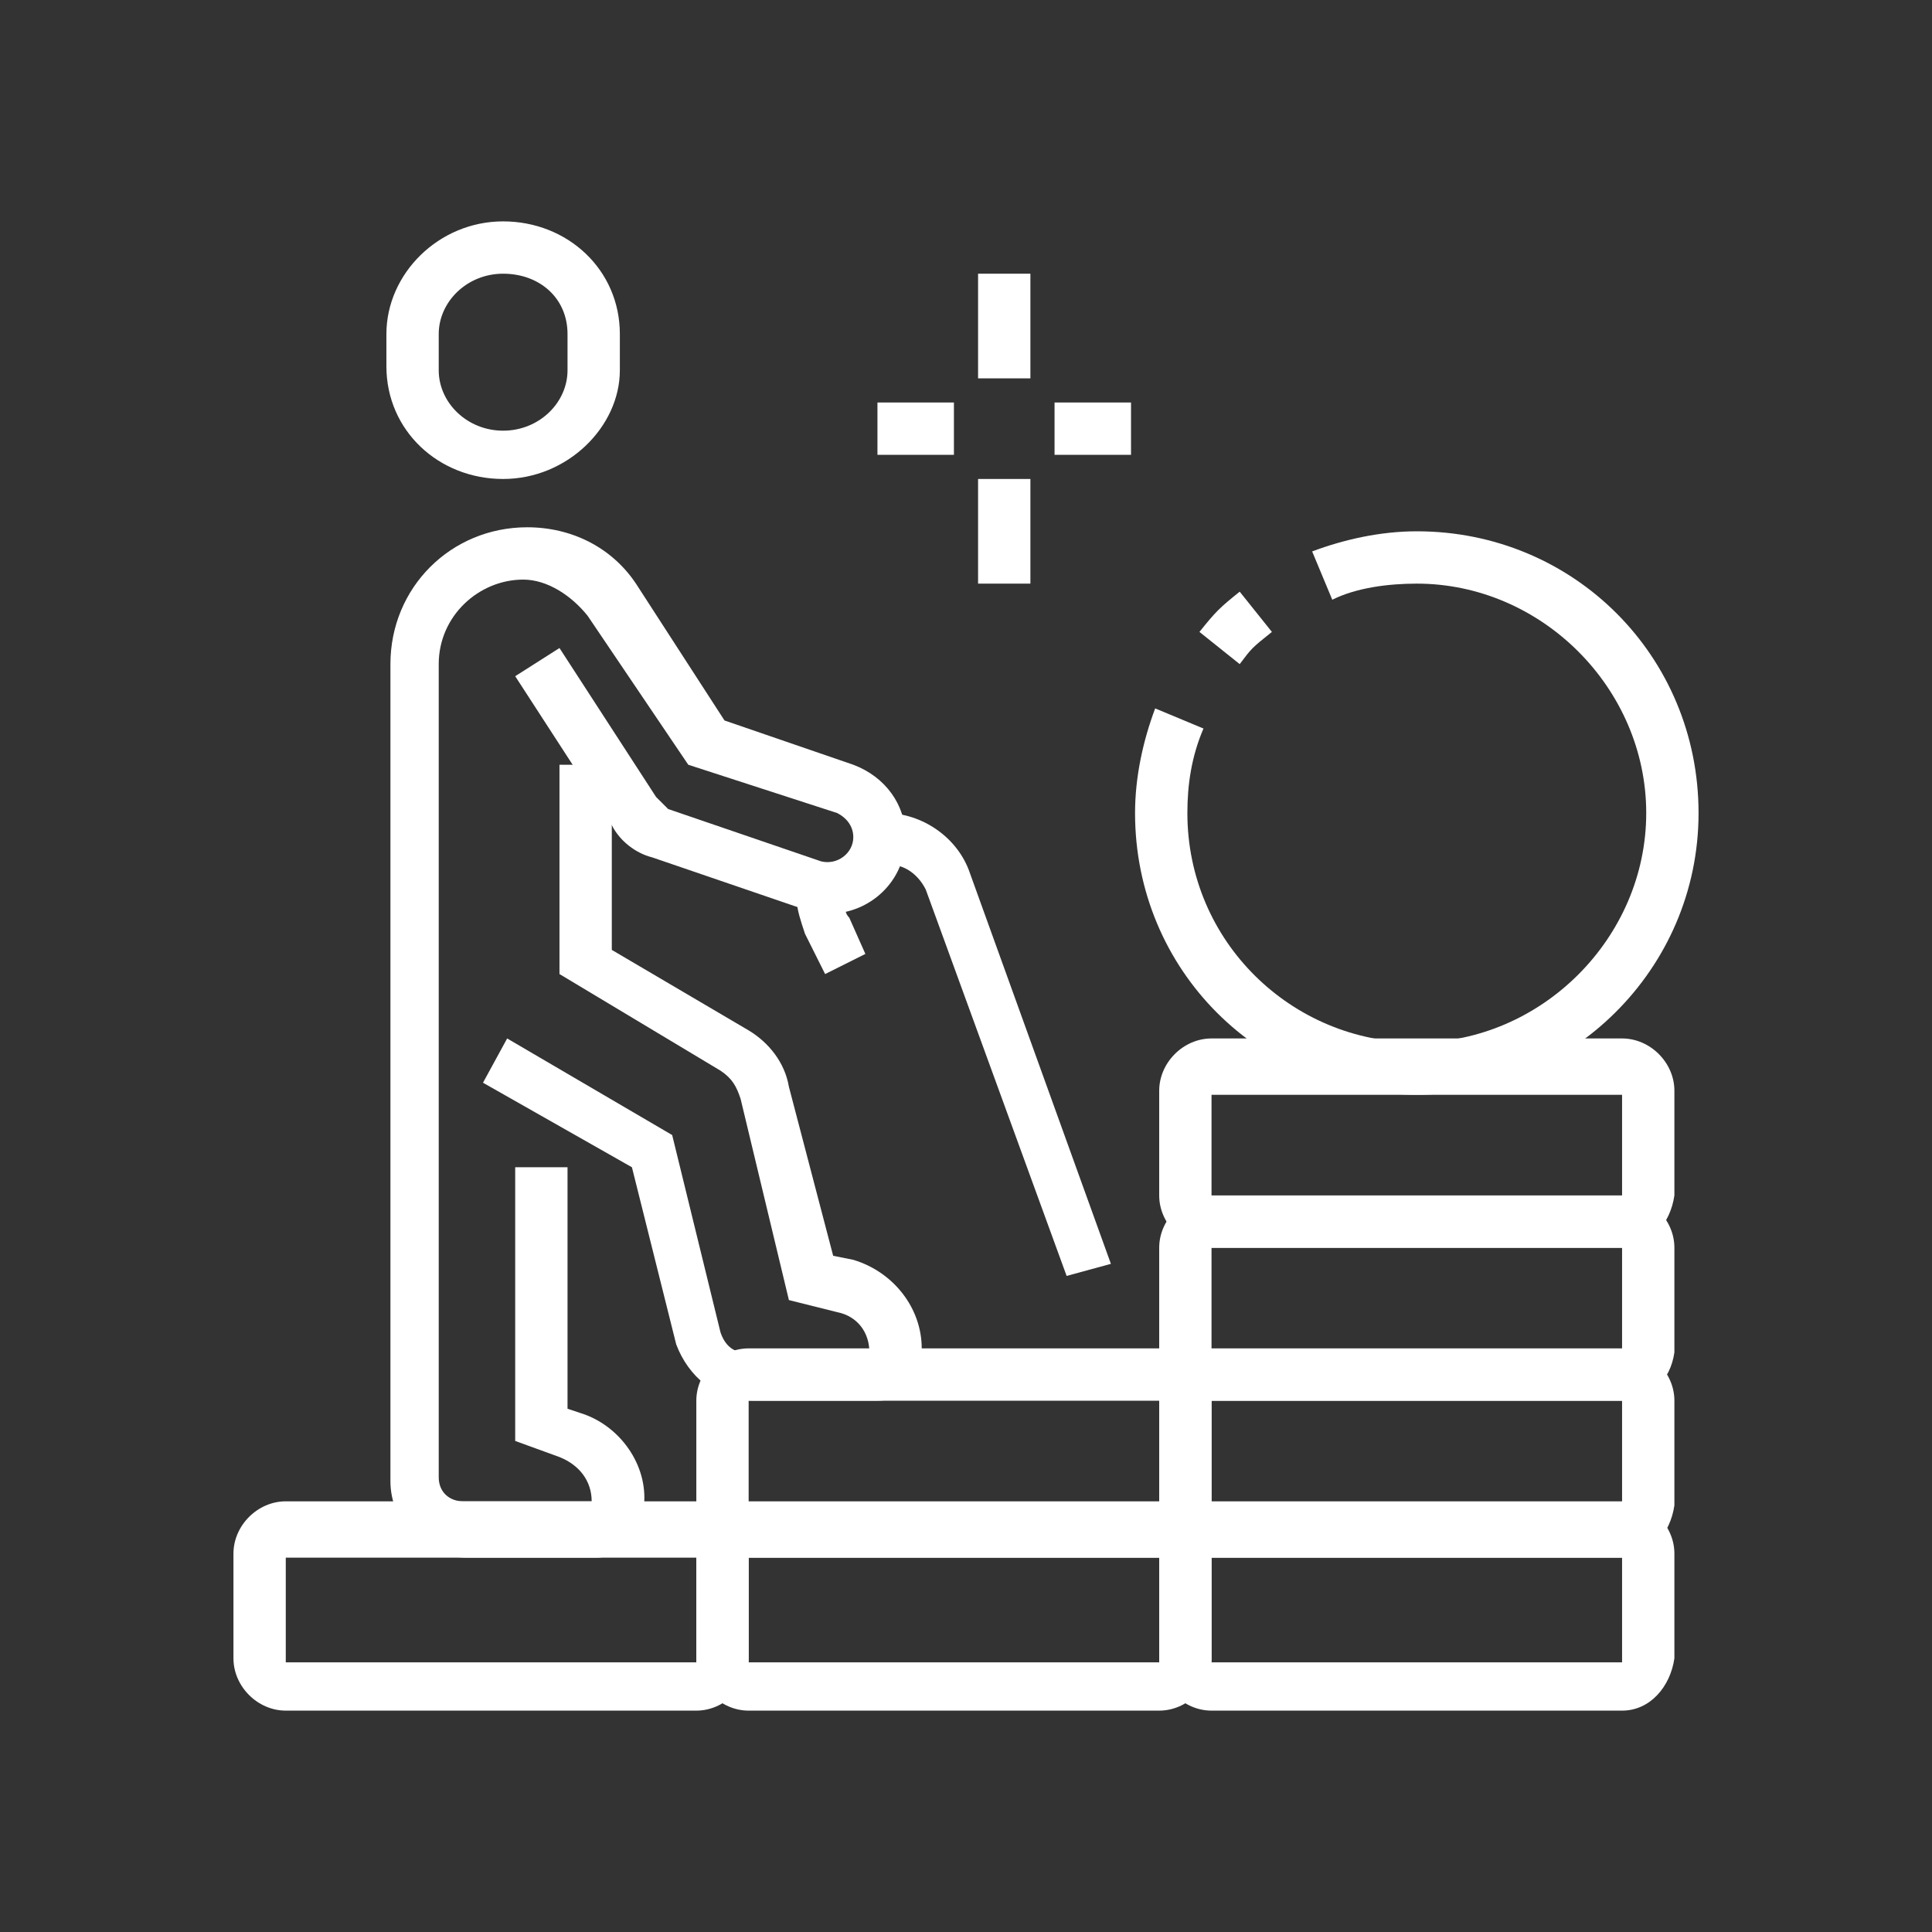 <?xml version="1.0" encoding="utf-8"?>
<!-- Generator: Adobe Illustrator 24.1.0, SVG Export Plug-In . SVG Version: 6.00 Build 0)  -->
<svg version="1.1" id="Layer_1" xmlns="http://www.w3.org/2000/svg" xmlns:xlink="http://www.w3.org/1999/xlink" x="0px" y="0px"
	 width="48px" height="48px" viewBox="0 0 48 48" style="enable-background:new 0 0 48 48;" xml:space="preserve">
<rect x="0" y="0" width="48" height="48" fill="#333333" stroke="none"/>
<style type="text/css">
	.st0{display:none;}
	.st1{display:inline;fill:#FFFFFF;}
	.st2{fill:#FFFFFF;}
</style>
<g class="st0">
	<path class="st1" d="M33.2,15.7c-2.1,0-3.8-1.9-3.8-4.1c0-0.3,0-0.6,0.1-0.9l1.3,0.2c0,0.2-0.1,0.4-0.1,0.6c0,1.6,1.1,2.9,2.6,2.9
		c1.1,0,2.2-0.9,2.5-2.1l1.2,0.3C36.5,14.5,35,15.7,33.2,15.7z"/>
	<path class="st1" d="M37.7,43.1h-3.8c-0.7,0-1.3-0.6-1.3-1.3c0-1,0.7-2,1.6-2.3h0.1l0.8-0.1V28.5h1.3v12l-1.8,0.3
		c-0.4,0.2-0.7,0.6-0.7,1.1h3.8c0.4,0,0.6-0.3,0.6-0.6v-7.9c0-0.8,0.2-1.6,0.6-2.3l0.8-1.4c0.3-0.5,0.5-1.1,0.5-1.6
		c0-4-0.5-7.5-1.5-9.6C38.6,18.1,38,17,37,17c-0.7,0-1,0-1.5,0.8s-1.6,4.9-2.2,7.3l-0.1,0.3l-4.4,2.5c-0.2,0.1-0.5,0.3-0.5,0.7
		c0,0.4,0.3,0.6,0.6,0.6c0,0,0.2,0,0.3-0.1l4.8-2.5c0,0,0.1,0,0.1-0.1l1.7-6.3l1.2,0.3l-1.8,6.7l-0.1,0.1c-0.2,0.2-0.4,0.3-0.7,0.4
		l-4.7,2.5c-0.3,0.1-0.6,0.2-0.8,0.2c-1.1,0-1.9-0.9-1.9-1.9c0-0.7,0.4-1.3,1.2-1.8l3.9-2.3c0.3-1.3,1.6-6.3,2.3-7.4
		c0.9-1.4,1.8-1.4,2.6-1.4c1.2,0,2.3,0.8,2.9,2.2c1,2.2,1.6,5.8,1.6,10.1c0,0.8-0.2,1.6-0.6,2.3l-0.8,1.4c-0.3,0.5-0.5,1.1-0.5,1.6
		v7.9C39.6,42.3,38.8,43.1,37.7,43.1z"/>
	<path class="st1" d="M37.1,13.2c-4.7,0-9.6-2.3-9.6-4.5c0-1.2,1.5-1.8,3-1.9c0.7-1.2,1.9-1.9,3.3-1.9c2.1,0,3.8,1.7,3.8,3.8
		c0,0.1,0,0.3,0,0.4c0.7,0.4,1.9,1.2,1.9,2.3C39.6,12.7,38.3,13.2,37.1,13.2z M30.9,8.1c-1.4,0-2.2,0.5-2.2,0.6
		c0,1.1,3.8,3.2,8.3,3.2c0.5,0,1.3-0.2,1.3-0.5c0-0.4-1-1.1-1.6-1.3l-0.5-0.2l0.1-0.5c0.1-0.2,0.1-0.4,0.1-0.6
		c0-1.4-1.1-2.6-2.6-2.6c-1,0-2,0.6-2.4,1.5l-0.2,0.4H30.9z"/>
	<path class="st1" d="M25,42.5h-1.3V29.7c0-1.8,1.4-3.2,3.2-3.2c0.6,0,1.1,0.2,1.6,0.5l-0.6,1.1c-0.3-0.2-0.7-0.3-1-0.3
		c-1.1,0-1.9,0.9-1.9,1.9C25,29.7,25,42.5,25,42.5z"/>
	<path class="st1" d="M16.6,34.3h-0.2C11.8,33,5.2,25.9,5.2,14.4v-0.6l0.5-0.1c4.4-0.6,8.7-4.7,10.4-7.2l0.5-0.8l0.5,0.8
		c1.7,2.4,6,6.5,10.4,7.2l0.5,0.1v0.6c0,3.9-0.8,7.8-2.2,11l-1.2-0.5c1.3-2.9,2-6.4,2.1-9.9c-4.2-0.8-8.2-4.3-10.2-6.9
		c-2,2.6-6,6.1-10.2,6.9c0.2,10.3,6.1,16.8,10.2,18c1.6-0.4,3.5-1.7,5-3.4l1,0.8C20.8,32.4,18.6,33.9,16.6,34.3L16.6,34.3z"/>
	<rect x="17.3" y="41.9" class="st1" width="25.5" height="1.3"/>
	<rect x="14.8" y="41.9" class="st1" width="1.3" height="1.3"/>
	<polygon class="st1" points="16,28.1 10.7,22.7 13.5,19.9 16,22.5 20.4,18.1 21.3,19 16,24.3 13.5,21.7 12.5,22.7 16,26.3 
		17.8,24.5 18.8,25.4 	"/>
	<rect x="19.2" y="22.4" transform="matrix(0.707 -0.707 0.707 0.707 -10.368 21.029)" class="st1" width="2" height="1.3"/>
	<polygon class="st1" points="9.6,36.8 8.4,36.8 8.4,38 9.6,38 	"/>
	<polygon class="st1" points="12.2,38 10.9,38 10.9,39.3 12.2,39.3 	"/>
	<polygon class="st1" points="14.8,38.7 13.5,38.7 13.5,39.9 14.8,39.9 	"/>
	<polygon class="st1" points="19.9,36.8 18.6,36.8 18.6,38 19.9,38 	"/>
	<polygon class="st1" points="21.1,34.2 19.9,34.2 19.9,35.5 21.1,35.5 	"/>
	<polygon class="st1" points="17.3,38 16,38 16,39.3 17.3,39.3 	"/>
	<polygon class="st1" points="8.4,34.2 7.1,34.2 7.1,35.5 8.4,35.5 	"/>
	<polygon class="st1" points="7.7,31.7 6.5,31.7 6.5,32.9 7.7,32.9 	"/>
	<polygon class="st1" points="8.4,29.1 7.1,29.1 7.1,30.4 8.4,30.4 	"/>
	<rect x="21.8" y="19.9" transform="matrix(0.707 -0.707 0.707 0.707 -7.833 22.116)" class="st1" width="1.9" height="1.3"/>
</g>
<g class="st0">
	<rect x="22.1" y="16" class="st1" width="1.3" height="1.9"/>
	<rect x="22.1" y="23" class="st1" width="1.3" height="1.9"/>
	<path class="st1" d="M22.7,23.7c-1.4,0-2.6-0.8-2.6-1.9h1.3c0,0.3,0.5,0.6,1.3,0.6S24,22,24,21.8c0-0.3-0.5-0.6-1.3-0.6
		c-1.4,0-2.6-0.8-2.6-1.9s1.1-1.9,2.6-1.9c1.4,0,2.6,0.8,2.6,1.9H24c0-0.3-0.5-0.6-1.3-0.6s-1.3,0.4-1.3,0.6s0.5,0.6,1.3,0.6
		c1.4,0,2.6,0.8,2.6,1.9C25.3,22.8,24.2,23.7,22.7,23.7z"/>
	<path class="st1" d="M22.7,27.5c-3.9,0-7-3.1-7-7c0-0.7,0.1-1.3,0.3-1.9l1.2,0.3c-0.1,0.5-0.2,1-0.2,1.6c0,3.2,2.6,5.7,5.7,5.7
		s5.7-2.6,5.7-5.7s-2.6-5.7-5.7-5.7c-1.1,0-2.2,0.3-3.2,1l-0.7-1.1c1.2-0.8,2.5-1.2,3.9-1.2c3.9,0,7,3.1,7,7S26.6,27.5,22.7,27.5z"
		/>
	<path class="st1" d="M17.8,17.5l-1.1-0.7c0.2-0.4,0.5-0.7,0.8-1l0.9,0.9C18.2,16.9,18,17.2,17.8,17.5z"/>
	<path class="st1" d="M33.6,40.9H11.9c-2.8,0-5.1-2.3-5.1-5.1V16c0-2.8,2.3-5.1,5.1-5.1h10.2v1.3H11.9c-2.1,0-3.8,1.7-3.8,3.8v19.8
		c0,2.1,1.7,3.8,3.8,3.8h21.7c2.1,0,3.8-1.7,3.8-3.8V16c0-2.1-1.7-3.8-3.8-3.8h-7.7v-1.3h7.7c2.8,0,5.1,2.3,5.1,5.1v19.8
		C38.7,38.6,36.4,40.9,33.6,40.9z"/>
	<rect x="39.9" y="17.3" class="st1" width="1.3" height="1.3"/>
	<path class="st1" d="M41.2,16h-1.3c0-3.5-2.9-6.4-6.4-6.4h-1.3V8.4h1.3C37.8,8.4,41.2,11.8,41.2,16z"/>
	<rect x="23.4" y="10.9" class="st1" width="1.3" height="1.3"/>
	<path class="st1" d="M11.2,28.1H10V16.7c0-1.4,1.1-2.6,2.6-2.6v1.3c-0.7,0-1.3,0.6-1.3,1.3v11.4H11.2z"/>
	<rect x="34.2" y="33.2" class="st1" width="1.3" height="1.3"/>
	<path class="st1" d="M35.5,32h-1.3V16.7c0-0.7-0.6-1.3-1.3-1.3v-1.3c1.4,0,2.6,1.1,2.6,2.6V32z"/>
	<rect x="13.8" y="14.1" class="st1" width="1.3" height="1.3"/>
	<path class="st1" d="M31,11.6h-1.3V8.4h-14v3.2h-1.3V8.4c0-0.7,0.6-1.3,1.3-1.3h14c0.7,0,1.3,0.6,1.3,1.3V11.6z"/>
	<path class="st1" d="M27.8,32.6H15.7c-0.7,0-1.3-0.6-1.3-1.3v-3.8c0-0.7,0.6-1.3,1.3-1.3h12.1c0.7,0,1.3,0.6,1.3,1.3v3.8
		C29.1,32,28.5,32.6,27.8,32.6z M15.7,27.5L15.7,27.5v3.8h12.1v-3.8H15.7z"/>
	<rect x="17" y="29.4" class="st1" width="1.3" height="2.6"/>
	<path class="st1" d="M25.3,37.7H13.2c-0.7,0-1.3-0.6-1.3-1.3v-3.8c0-0.7,0.6-1.3,1.3-1.3h12.1c0.7,0,1.3,0.6,1.3,1.3v3.8
		C26.6,37.1,26,37.7,25.3,37.7z M13.2,32.6L13.2,32.6v3.8h12.1v-3.8H13.2z"/>
	<rect x="14.4" y="34.5" class="st1" width="1.3" height="2.6"/>
</g>
<g>
	<path class="st2" d="M35.2,27.2c-3.9,0-7-3.1-7-7c0-0.9,0.2-1.8,0.5-2.6l1.2,0.5c-0.3,0.7-0.4,1.4-0.4,2.1c0,3.2,2.6,5.7,5.7,5.7
		s5.7-2.6,5.7-5.7s-2.6-5.7-5.7-5.7c-0.7,0-1.5,0.1-2.1,0.4l-0.5-1.2c0.8-0.3,1.7-0.5,2.6-0.5c3.9,0,7,3.1,7,7S39,27.2,35.2,27.2z"
		/>
	<path class="st2" d="M30.8,16.5l-1-0.8c0.4-0.5,0.5-0.6,1-1l0.8,1C31.1,16.1,31.1,16.1,30.8,16.5z"/>
	<path class="st2" d="M21.8,34.8h-3.1c-0.9,0-1.6-0.6-1.9-1.4L15.7,29L12,26.9l0.6-1.1l4.1,2.4l1.2,4.9c0.1,0.3,0.3,0.5,0.6,0.5h3.1
		c0-0.5-0.3-0.9-0.8-1l-1.2-0.3l-1.2-5c-0.1-0.3-0.2-0.5-0.5-0.7l-4-2.4V19h1.3v4.6l3.4,2c0.5,0.3,0.9,0.8,1,1.4l1.1,4.2l0.5,0.1
		c1,0.3,1.7,1.2,1.7,2.2C23,34.3,22.5,34.8,21.8,34.8z"/>
	<path class="st2" d="M14.8,38.7h-3.2c-1.1,0-1.9-0.9-1.9-1.9V16.5c0-1.9,1.5-3.4,3.4-3.4c1.1,0,2.1,0.5,2.7,1.4l2.2,3.4l3.2,1.1
		c0.8,0.3,1.3,1,1.3,1.8c0,1.1-0.9,1.9-1.9,1.9c-0.2,0-0.4,0-0.6-0.1l-3.8-1.3c-0.4-0.1-0.8-0.4-1-0.8l-2.4-3.7l1.1-0.7l2.4,3.7
		c0.1,0.1,0.2,0.2,0.3,0.3l3.8,1.3c0.4,0.1,0.8-0.2,0.8-0.6c0-0.3-0.2-0.5-0.4-0.6L17.1,19l-2.5-3.7c-0.4-0.5-1-0.9-1.6-0.9
		c-1.1,0-2.1,0.9-2.1,2.1v20.2c0,0.4,0.3,0.6,0.6,0.6h3.2c0-0.5-0.3-0.9-0.8-1.1l-1.1-0.4V29h1.3v6l0.3,0.1c1,0.3,1.7,1.3,1.6,2.3
		C16,38.1,15.5,38.7,14.8,38.7z"/>
	<path class="st2" d="M12.5,11.9c-1.6,0-2.9-1.2-2.9-2.8V8.3c0-1.5,1.3-2.8,2.9-2.8s2.9,1.2,2.9,2.8v0.9
		C15.4,10.6,14.1,11.9,12.5,11.9z M12.5,6.8c-0.9,0-1.6,0.7-1.6,1.5v0.9c0,0.8,0.7,1.5,1.6,1.5s1.6-0.7,1.6-1.5V8.3
		C14.1,7.4,13.4,6.8,12.5,6.8z"/>
	<path class="st2" d="M20.5,24.2l-0.5-1c-0.1-0.3-0.2-0.6-0.2-0.8c0-0.2,0-0.3,0-0.4l1.2,0.3c0,0.1,0,0.1,0,0.2s0,0.2,0.1,0.3
		l0.4,0.9L20.5,24.2z"/>
	<path class="st2" d="M26.5,31.7L23,22.1c-0.2-0.4-0.6-0.7-1.1-0.6l-0.3-1.3c0.1,0,0.3,0,0.4,0c0.9,0,1.8,0.6,2.1,1.5l3.5,9.7
		L26.5,31.7z"/>
	<g>
		<rect x="24.3" y="6.8" class="st2" width="1.3" height="2.6"/>
		<rect x="24.3" y="11.9" class="st2" width="1.3" height="2.6"/>
		<rect x="26.2" y="10" class="st2" width="1.9" height="1.3"/>
		<rect x="21.8" y="10" class="st2" width="1.9" height="1.3"/>
	</g>
	<path class="st2" d="M40.3,31H30.1c-0.7,0-1.3-0.6-1.3-1.3v-2.6c0-0.7,0.6-1.3,1.3-1.3h10.2c0.7,0,1.3,0.6,1.3,1.3v2.6
		C41.5,30.4,41,31,40.3,31z M30.1,27.2L30.1,27.2v2.6h10.2v-2.6H30.1z"/>
	<path class="st2" d="M40.3,34.8H30.1c-0.7,0-1.3-0.6-1.3-1.3V31c0-0.7,0.6-1.3,1.3-1.3h10.2c0.7,0,1.3,0.6,1.3,1.3v2.6
		C41.5,34.3,41,34.8,40.3,34.8z M30.1,31L30.1,31v2.6h10.2V31H30.1z"/>
	<path class="st2" d="M40.3,38.7H30.1c-0.7,0-1.3-0.6-1.3-1.3v-2.6c0-0.7,0.6-1.3,1.3-1.3h10.2c0.7,0,1.3,0.6,1.3,1.3v2.6
		C41.5,38.1,41,38.7,40.3,38.7z M30.1,34.8L30.1,34.8v2.6h10.2v-2.6H30.1z"/>
	<path class="st2" d="M40.3,42.5H30.1c-0.7,0-1.3-0.6-1.3-1.3v-2.6c0-0.7,0.6-1.3,1.3-1.3h10.2c0.7,0,1.3,0.6,1.3,1.3v2.6
		C41.5,41.9,41,42.5,40.3,42.5z M30.1,38.7L30.1,38.7v2.6h10.2v-2.6H30.1z"/>
	<path class="st2" d="M28.8,42.5H18.6c-0.7,0-1.3-0.6-1.3-1.3v-2.6c0-0.7,0.6-1.3,1.3-1.3h10.2c0.7,0,1.3,0.6,1.3,1.3v2.6
		C30.1,41.9,29.5,42.5,28.8,42.5z M18.6,38.7L18.6,38.7v2.6h10.2v-2.6H18.6z"/>
	<path class="st2" d="M28.8,38.7H18.6c-0.7,0-1.3-0.6-1.3-1.3v-2.6c0-0.7,0.6-1.3,1.3-1.3h10.2c0.7,0,1.3,0.6,1.3,1.3v2.6
		C30.1,38.1,29.5,38.7,28.8,38.7z M18.6,34.8L18.6,34.8v2.6h10.2v-2.6H18.6z"/>
	<path class="st2" d="M17.3,42.5H7.1c-0.7,0-1.3-0.6-1.3-1.3v-2.6c0-0.7,0.6-1.3,1.3-1.3h10.2c0.7,0,1.3,0.6,1.3,1.3v2.6
		C18.6,41.9,18,42.5,17.3,42.5z M7.1,38.7L7.1,38.7v2.6h10.2v-2.6H7.1z"/>
</g>
<g class="st0">
	<path class="st1" d="M17.3,26.9c-2.7,0-5.4-2.1-5.4-5.7v-4.5c0-1.8,1.4-3.2,3.2-3.2l0,0c0.7,0,1.2,0.2,1.5,0.4
		c0.3,0.1,0.4,0.2,0.7,0.2l0,0l0,0c0.3,0,0.4-0.1,0.7-0.2c0.4-0.2,0.8-0.4,1.5-0.4c1.8,0,3.2,1.4,3.2,3.2v4.5
		C22.7,24.7,20.6,26.9,17.3,26.9z M15.1,14.8L15.1,14.8c-1.1,0-1.9,0.8-1.9,1.9v4.5c0,3.1,2.4,4.5,4.1,4.5c2.6,0,4.1-1.6,4.1-4.5
		v-4.5c0-1.1-0.8-1.9-1.9-1.9c-0.4,0-0.7,0.1-0.9,0.3c-0.3,0.2-0.7,0.4-1.3,0.4c-0.6,0-1-0.2-1.3-0.4C15.7,14.9,15.5,14.8,15.1,14.8
		z"/>
	<path class="st1" d="M17.6,12.2c-3.5,0-3.8-1.8-3.8-2.6c0-1.9,1.3-3.2,3.2-3.2c0.1,0,0.3,0,0.6-0.2C18,6,18.5,5.8,19,5.8
		c1.2,0,2.2,0.9,2.4,2c0.1,0.4,0.1,0.7,0.1,1.2C21.4,10.8,19.7,12.2,17.6,12.2z M19,7.1c-0.2,0-0.5,0.1-0.7,0.2
		c-0.4,0.3-0.9,0.4-1.3,0.4c-1.7,0-1.9,1.2-1.9,1.9c0,1.1,1.4,1.3,2.6,1.3c1.4,0,2.6-0.9,2.6-1.9c0-0.4,0-0.7-0.1-1
		C20,7.4,19.4,7.1,19,7.1z"/>
	<path class="st1" d="M22.4,22.2l-0.7-1.1c1.8-1.2,2.9-3.1,2.9-5.1c0-2.4-1.4-4.3-4.3-5.6l0.5-1.2c3.3,1.5,5,3.8,5,6.7
		C25.9,18.4,24.6,20.7,22.4,22.2z"/>
	<path class="st1" d="M12.2,22.2C10,20.7,8.7,18.4,8.7,16c0-3.3,2.1-6,5.5-7.1l0.4,1.2c-2.9,1-4.7,3.2-4.7,5.9c0,2,1.1,3.9,2.9,5.1
		L12.2,22.2z"/>
	<path class="st1" d="M7.4,41.5H6.1v-5.1c0-2.7,1.5-4.9,4.1-6l3.3-1.4c0.2-0.1,0.4-0.3,0.5-0.5l1-2.9l1.2,0.4l-1,2.9
		C15,29.5,14.6,30,14,30.2l-3.3,1.4c-2.1,0.9-3.3,2.7-3.3,4.8C7.4,36.4,7.4,41.5,7.4,41.5z"/>
	<path class="st1" d="M30.3,37.5l-2.8-4c-0.7-1-1.8-1.7-3-2.1l-3.9-1.1c-0.6-0.2-1-0.7-1.2-1.4l-0.9-2.7l1.2-0.4l1,2.8
		c0.1,0.3,0.2,0.4,0.4,0.5l3.8,1.1c1.5,0.4,2.8,1.3,3.7,2.6l1.9,2.7l0.5-0.6c0.4-0.5,0.7-1.1,0.7-1.8c0-0.5-0.1-0.8-0.2-1.1
		c-0.2-0.4-0.4-1-0.4-1.9c0-1,0.3-1.9,0.9-2.7l0.8-1.1c0.3-0.4,0.8-0.7,1.4-0.7c0.5,0,1,0.2,1.4,0.6l1.9,1.9
		c0.4,0.4,0.6,0.8,0.6,1.4c0,1.1-0.8,1.9-1.9,1.9c-0.5,0-1-0.2-1.4-0.6L34,30.1l0.9-0.9l0.7,0.7c0.1,0.1,0.3,0.2,0.5,0.2
		c0.4,0,0.6-0.3,0.6-0.6c0-0.2-0.1-0.3-0.2-0.5l-1.9-1.9c-0.3-0.3-0.8-0.2-0.9-0.1L33,28.1c-0.5,0.6-0.7,1.2-0.7,2
		c0,0.7,0.1,1,0.3,1.4s0.3,0.8,0.3,1.6c0,1-0.4,1.9-1,2.6L30.3,37.5z"/>
	<path class="st1" d="M17.3,33.9c-0.8,0-1.6-0.4-2-1.1L13.4,30l1.1-0.7l1.9,2.8c0.2,0.3,0.6,0.5,1,0.5s0.7-0.2,1-0.5l1.9-2.8
		l1.1,0.7l-1.9,2.8C18.9,33.5,18.1,33.9,17.3,33.9z"/>
	<rect x="10" y="37.1" class="st1" width="1.3" height="4.5"/>
	<path class="st1" d="M30.9,42.2c-0.7,0-1.4-0.3-1.9-0.7l-3.7-3v3.1H24v-5.8l5.8,4.8c0.3,0.3,0.7,0.4,1.1,0.4c0.6,0,1.2-0.3,1.5-0.9
		l2.1-4.1l1.1,0.6l-2.1,4.1C33,41.6,32,42.2,30.9,42.2z"/>
	<path class="st1" d="M40.4,26.9l-1.2-0.3c0.1-0.3,1.3-5.9,1.4-6.7h-6.4c0.1,0.5,0.5,2.8,1.2,6.3v0.1l-1.3,0.2v-0.1
		c-1.3-6.4-1.3-6.5-1.3-6.6c0-0.7,0.6-1.3,1.3-1.3h6.4c0.7,0,1.3,0.6,1.3,1.3C41.9,20.1,40.4,26.8,40.4,26.9z"/>
	<path class="st1" d="M39.3,37.1h-3.8c-0.7,0-1.3-0.6-1.3-1.3c0-0.1,0-0.1,0.5-3.4c0.1-0.6,0.2-1,0.2-1l1.3,0.2c0,0-0.1,0.5-0.2,1.1
		c-0.2,1-0.4,2.8-0.5,3.2h3.8c0-0.1-0.4-3.2-0.4-3.4l1.3-0.2c0,0,0.4,3.4,0.4,3.6C40.6,36.5,40,37.1,39.3,37.1z"/>
	<rect x="35.3" y="8.4" transform="matrix(0.707 -0.707 0.707 0.707 4.342 28.628)" class="st1" width="2.8" height="1.3"/>
	<rect x="29.7" y="6.5" class="st1" width="1.3" height="2.6"/>
	<rect x="36.8" y="14.8" class="st1" width="2.6" height="1.3"/>
	<path class="st1" d="M37.7,33.9c-1.6,0-2.9-1.3-2.9-2.9c0-0.2,0-0.4,0.1-0.6l1.2,0.3c0,0.1,0,0.2,0,0.3c0,0.9,0.7,1.6,1.6,1.6
		c0.7,0,1.4-0.5,1.5-1.2l0.6-2.6c0-0.1,0.1-0.3,0.1-0.4c0-0.9-0.7-1.6-1.6-1.6c-0.7,0-1.3,0.4-1.5,1.1l-1.2-0.4
		c0.4-1.2,1.5-1.9,2.7-1.9c1.6,0,2.9,1.3,2.9,2.9c0,0.2,0,0.4-0.1,0.7l-0.6,2.6C40.2,33,39,33.9,37.7,33.9z"/>
</g>
<g class="st0">
	<path class="st1" d="M24,31.9c-5,0-9.7-1.3-12.9-3.6l0.7-1c3,2.2,7.5,3.4,12.2,3.4c4.8,0,9.2-1.2,12.2-3.4l0.7,1
		C33.7,30.6,29.1,31.9,24,31.9z"/>
	<path class="st1" d="M24,40.8C14.5,40.8,6.8,36,6.8,30c0-3.1,2-6,5.6-8l0.6,1.1c-3.2,1.8-5,4.3-5,6.9c0,5.3,7.2,9.6,15.9,9.6
		S40,35.3,40,30c0-2.6-1.8-5.1-5-6.9l0.6-1.1c3.6,2,5.6,5,5.6,8C41.2,36,33.5,40.8,24,40.8z"/>
	<path class="st1" d="M29,31.4l-0.8-1c3-2.3,6.6-5.8,6.6-9.3c0-4-2.9-5.7-5.7-5.7c-2.2,0-3.7,1.1-4.7,2L24,17.7l-0.4-0.4
		c-0.9-0.9-2.4-2-4.7-2c-3.5,0-5.7,2.3-5.7,5.7c0,3.5,3.5,7,6.5,9.3l-0.8,1c-3.2-2.4-7-6.2-7-10.3c0-4.2,2.8-7,7-7
		c2.3,0,4,1,5.1,1.9c1.1-1,2.8-1.9,5.1-1.9c4.1,0,7,2.9,7,7C36.1,25.1,32.3,28.9,29,31.4z"/>
	<polygon class="st1" points="24,29.6 18.6,24.2 21.5,21.4 24,24 28.4,19.6 29.3,20.5 24,25.8 21.5,23.2 20.5,24.2 24,27.8 25.8,26 
		26.7,26.9 	"/>
	<rect x="27.8" y="23.3" transform="matrix(0.706 -0.708 0.708 0.706 -8.519 27.411)" class="st1" width="1.9" height="1.3"/>
	<rect x="30.4" y="20.7" transform="matrix(0.707 -0.707 0.707 0.707 -5.923 28.403)" class="st1" width="1.9" height="1.3"/>
	<path class="st1" d="M6.6,36.6c-0.2-0.3-0.5-0.6-0.7-0.9L7,34.9c0.2,0.3,0.4,0.6,0.6,0.8L6.6,36.6z"/>
	<path class="st1" d="M14.1,41.6c-2.4-0.9-4.5-2.3-6.2-3.9l0.9-0.9c1.6,1.5,3.6,2.8,5.8,3.6L14.1,41.6z"/>
	<path class="st1" d="M35.3,41l-0.5-1.2c0.3-0.1,0.6-0.3,0.9-0.5l0.6,1.1C36,40.7,35.6,40.8,35.3,41z"/>
	<path class="st1" d="M38,39.8l-0.8-1c1.5-1.1,2.7-2.5,3.7-4.4L42,35C40.9,37,39.6,38.6,38,39.8z"/>
	<path class="st1" d="M13.2,37.3h-1.3c0-1.7,1.1-5.9,4.4-7.7l0.6,1.1C14.1,32.3,13.2,36.2,13.2,37.3z"/>
	<path class="st1" d="M16.4,38.8h-1.3c0-1.1,0.7-6.2,3.8-8.5l0.8,1C17.2,33.2,16.4,37.5,16.4,38.8z"/>
	<path class="st1" d="M36.1,37.3h-1.3c0-1.2-0.9-5.1-3.7-6.6l0.6-1.1C35,31.4,36.1,35.7,36.1,37.3z"/>
	<path class="st1" d="M32.9,38.8h-1.3c0-1.1-0.8-5.5-3.4-7.4l0.8-1C32,32.5,32.9,37.4,32.9,38.8z"/>
	<rect x="23.4" y="6.4" class="st1" width="1.3" height="3.8"/>
	<rect x="10.9" y="10.6" transform="matrix(0.707 -0.707 0.707 0.707 -5.422 11.828)" class="st1" width="1.3" height="3.7"/>
	<rect x="16.7" y="7.7" transform="matrix(0.969 -0.246 0.246 0.969 -1.817 4.568)" class="st1" width="1.3" height="3.7"/>
	<rect x="34.6" y="11.8" transform="matrix(0.707 -0.707 0.707 0.707 1.876 29.43)" class="st1" width="3.7" height="1.3"/>
	<rect x="28.8" y="9" transform="matrix(0.246 -0.969 0.969 0.246 13.797 36.975)" class="st1" width="3.7" height="1.3"/>
</g>
<g class="st0">
	<path class="st1" d="M24.6,27.2c-7.8,0-15.8-1.8-15.8-5.1c0-3.4,7.9-5.1,15.8-5.1c2.3,0,4.5,0.1,6.6,0.4L31,18.7
		c-2-0.3-4.2-0.4-6.4-0.4c-9,0-14.6,2.2-14.6,3.8s5.5,3.8,14.6,3.8c9,0,14.6-2.2,14.6-3.8c0-0.6-1-1.6-3.7-2.4l0.3-1.2
		c3,0.9,4.5,2.2,4.5,3.7C40.4,25.4,32.4,27.2,24.6,27.2z"/>
	<path class="st1" d="M24.6,40.6c-4.7,0-10.2-1-10.9-3.3L8.9,22.7l1.1-0.4l4.7,14.6c0.3,1,3.9,2.4,9.8,2.4s9.5-1.4,9.8-2.4L39,22.3
		l1.1,0.4l-4.7,14.6C34.8,39.6,29.3,40.6,24.6,40.6z"/>
	<path class="st1" d="M15.2,26.1L14.6,25c2-1.4,5.9-2.3,10-2.3s8,0.9,10,2.3L34,26.1c-1.8-1.3-5.4-2.1-9.4-2.1
		C20.7,24,17.1,24.8,15.2,26.1z"/>
	<path class="st1" d="M33.1,25l-1-0.7l4.1-7.3h0.3c1.5-0.1,2.7-1.5,2.7-3.2c0-1.8-1.3-3.2-3-3.2c-1.6,0-3,1.4-3,3.2
		c0,0.5,0.1,0.9,0.3,1.3l0.1,0.3l-5.8,8.4l-1-0.8l5.4-7.8c-0.2-0.5-0.2-1-0.2-1.5c0-2.5,1.9-4.5,4.2-4.5s4.2,2,4.2,4.5
		c0,2.2-1.5,4.1-3.5,4.4L33.1,25z"/>
	<path class="st1" d="M23.7,38c-3.9,0-6.5-1.9-6.5-4.8c0-2.2,0.9-4.8,5.4-4.8c1.3,0,2.1,0.3,2.9,0.7c0.7,0.3,1.4,0.6,2.5,0.6
		c1.8,0,3.7-1,3.7-1l1-0.5l-0.1,1.2C32.4,29.5,31.3,38,23.7,38z M22.5,29.7c-3.7,0-4.2,2-4.2,3.5c0,2.4,2.7,3.5,5.4,3.5
		c5,0,6.8-4.3,7.3-6.4c-0.8,0.3-2,0.7-3.2,0.7c-1.3,0-2.1-0.3-2.9-0.7C24.3,30,23.6,29.7,22.5,29.7z"/>
	<path class="st1" d="M16,36.1v-1.3c5,0,6.5-1.9,6.9-2.7l1,0.6C23.4,33.8,21.6,36.1,16,36.1z"/>
	<rect x="23.7" y="6.8" class="st1" width="1.2" height="3.2"/>
	<polygon class="st1" points="12.3,15.2 10.4,13.2 11.3,12.3 13.1,14.3 	"/>
	<path class="st1" d="M37.2,24.7c-0.5-0.7-1.7-1.4-3.4-2l0.3-1.2c2,0.7,3.4,1.5,4,2.5L37.2,24.7z"/>
	<path class="st1" d="M12,24.7L11,24c1.4-2.2,7-3.8,13.6-3.8c1.5,0,3,0.1,4.5,0.3L29,21.7c-1.4-0.2-2.9-0.2-4.4-0.2
		C17.8,21.4,13,23.1,12,24.7z"/>
	<polygon class="st1" points="17.4,12.1 16.4,9.2 17.5,8.8 18.5,11.7 	"/>
	<polygon class="st1" points="29.7,12.5 28.5,12.5 28.5,13.8 29.7,13.8 	"/>
	<polygon class="st1" points="31.4,9.3 30.3,9.3 30.3,10.6 31.4,10.6 	"/>
	<polygon class="st1" points="34.4,7.4 33.2,7.4 33.2,8.7 34.4,8.7 	"/>
	<polygon class="st1" points="40.4,7.4 39.2,7.4 39.2,8.7 40.4,8.7 	"/>
	<polygon class="st1" points="37.4,6.8 36.2,6.8 36.2,8.1 37.4,8.1 	"/>
	<polygon class="st1" points="8.8,31.7 7.6,31.7 7.6,32.9 8.8,32.9 	"/>
	<polygon class="st1" points="9.4,28.5 8.2,28.5 8.2,29.7 9.4,29.7 	"/>
	<polygon class="st1" points="11.2,38 10,38 10,39.3 11.2,39.3 	"/>
	<polygon class="st1" points="9.4,34.8 8.2,34.8 8.2,36.1 9.4,36.1 	"/>
	<polygon class="st1" points="14.2,39.9 13,39.9 13,41.2 14.2,41.2 	"/>
</g>
</svg>
